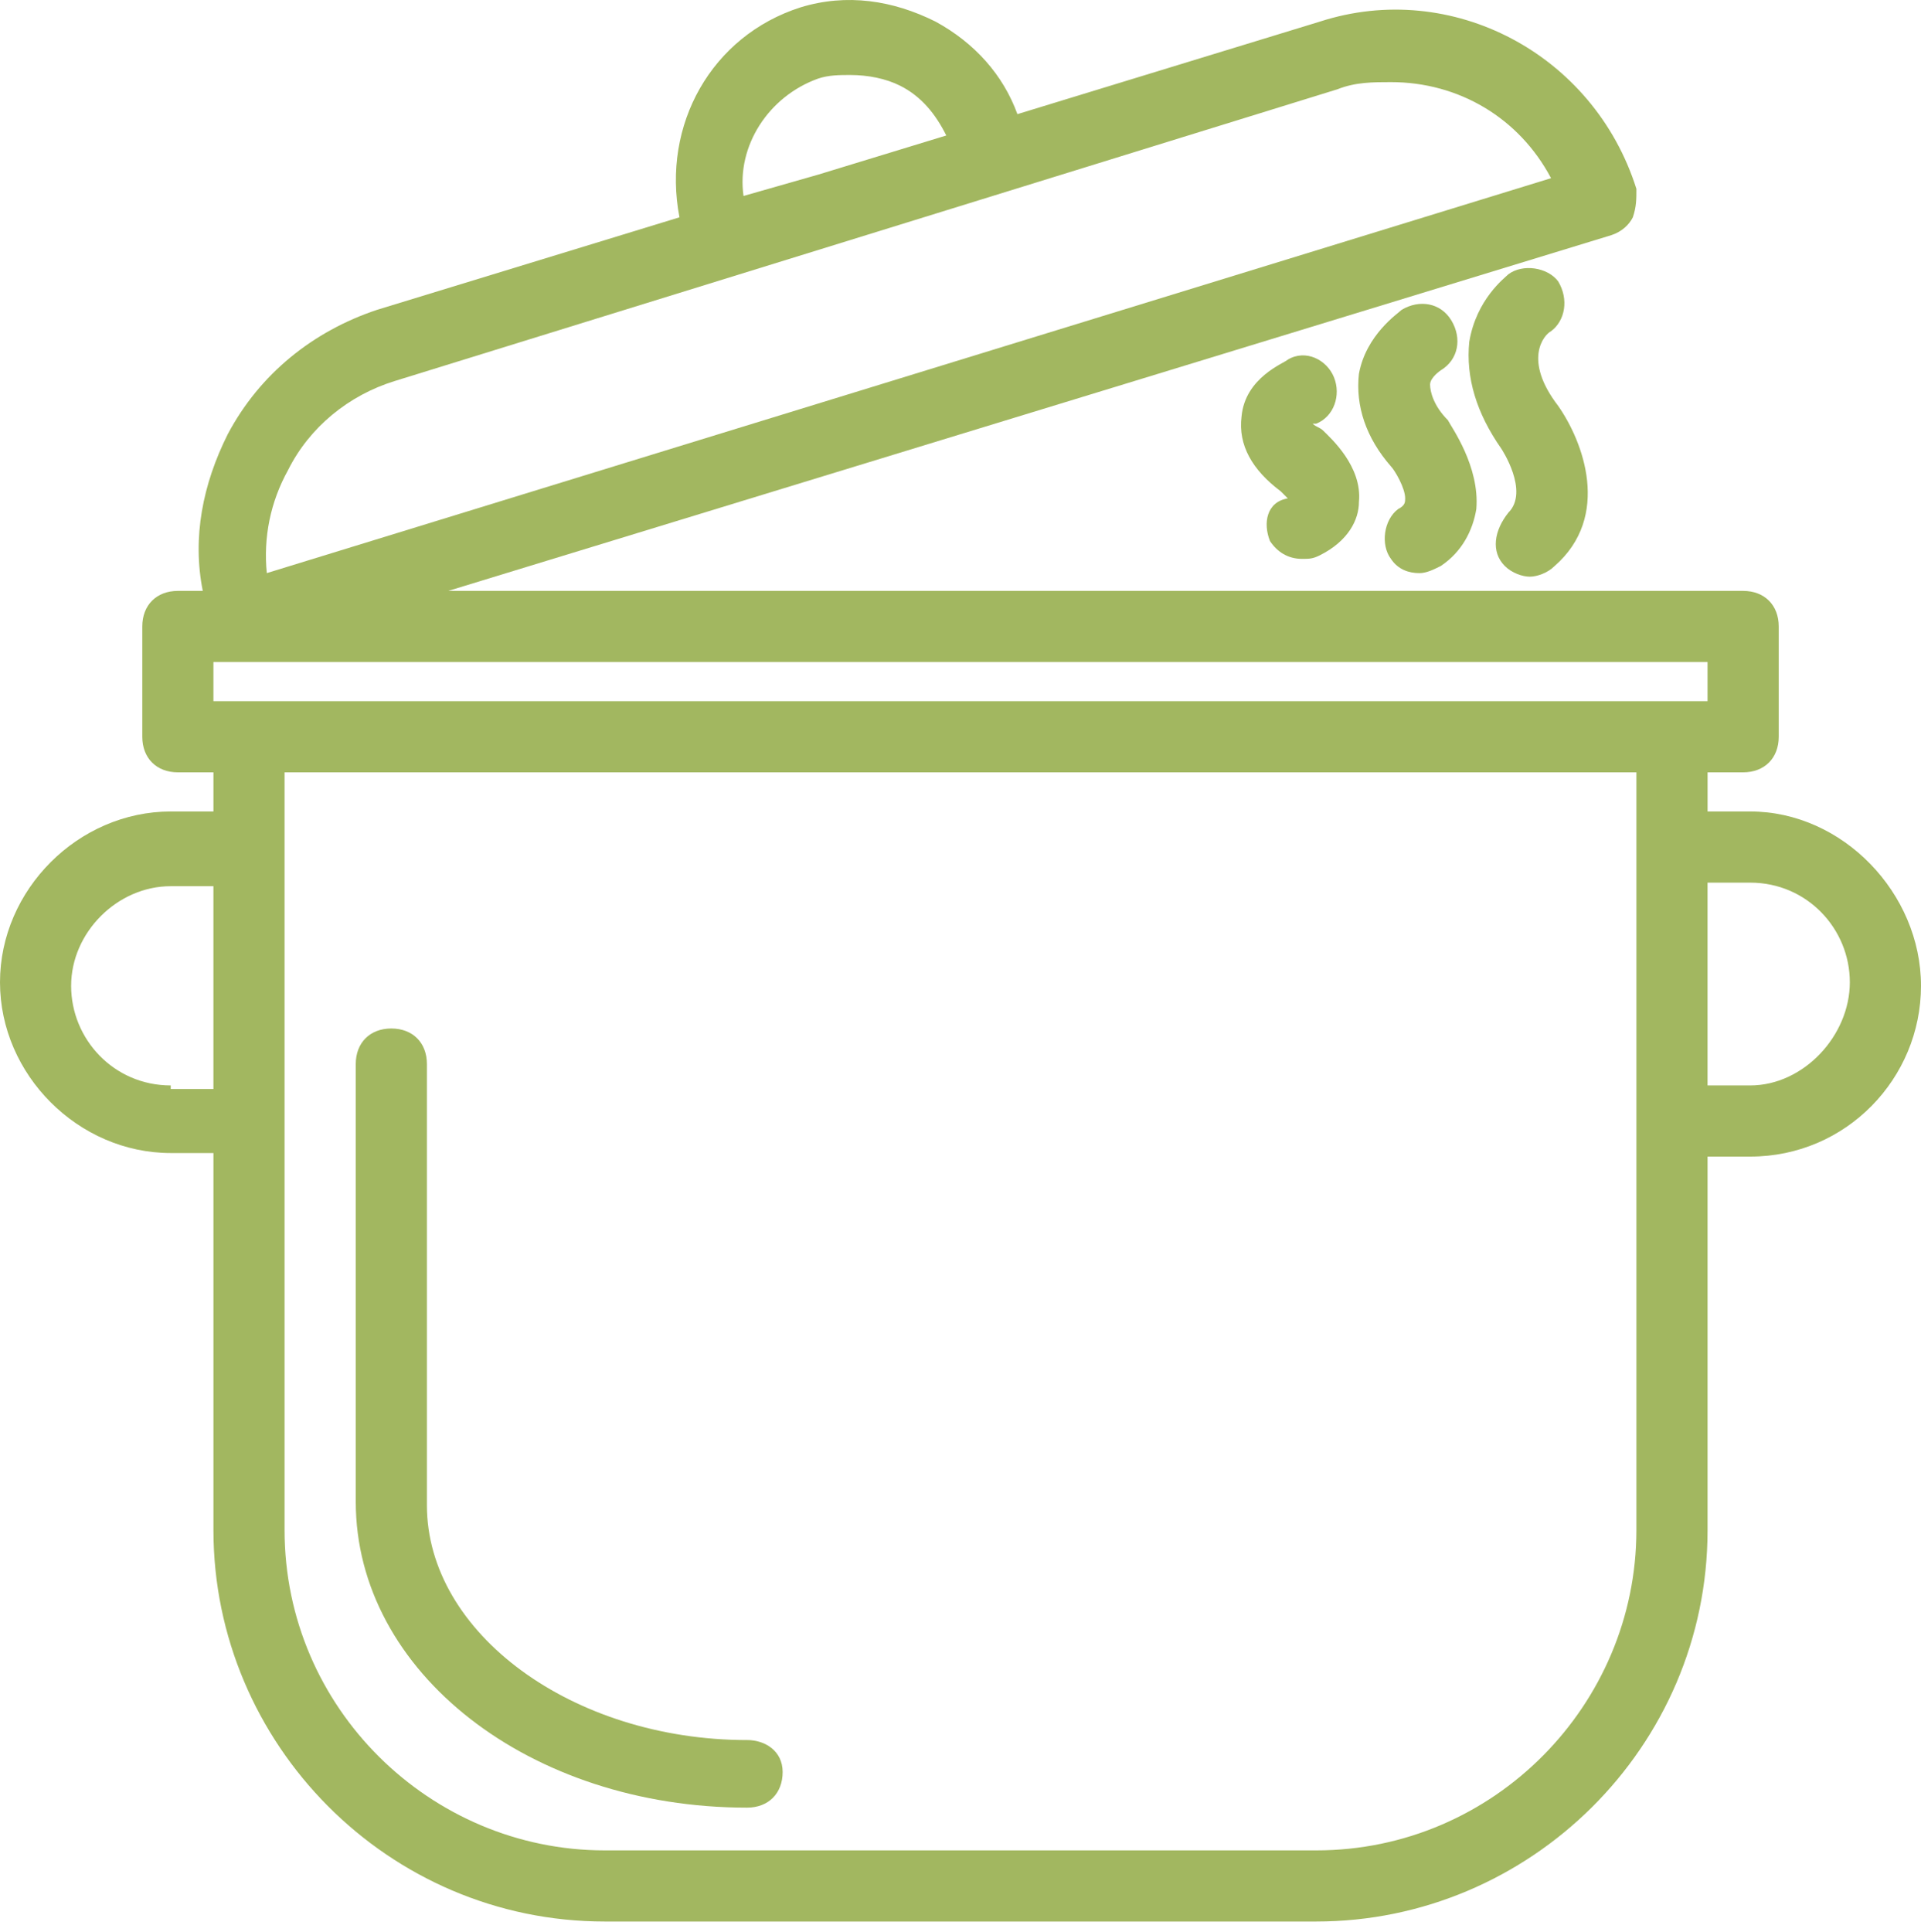 <?xml version="1.0" encoding="UTF-8"?> <svg xmlns="http://www.w3.org/2000/svg" width="180" height="181" viewBox="0 0 180 181" fill="none"> <path d="M70.002 163.025C53.668 163.025 40.002 153.025 40.002 141.025V99.692C40.002 97.692 38.668 96.359 36.668 96.359C34.668 96.359 33.335 97.692 33.335 99.692V140.69C33.335 156.69 49.668 169.357 70.002 169.357C72.002 169.357 73.335 168.023 73.335 166.023C73.335 164.023 71.668 163.023 70.002 163.023V163.025Z" fill="#A2B760"></path> <path d="M164.002 76.027H160.002V72.36H163.335C165.335 72.36 166.669 71.027 166.669 69.027V58.694C166.669 56.694 165.335 55.36 163.335 55.36H42.002L151 22.027C152 21.694 152.667 21.027 153 20.36C153.333 19.36 153.333 18.694 153.333 17.694C149.333 5.027 136 -1.973 123.667 2.027L95.333 10.694C94 7.027 91.333 4.027 87.667 2.027C83.667 0.027 79.333 -0.64 75 0.694C66.667 3.36 62 11.694 63.667 20.36L35.333 29.027C29.333 31.027 24.333 35.027 21.333 40.694C19 45.36 18 50.36 19 55.36H16.667C14.667 55.36 13.333 56.694 13.333 58.694V69.027C13.333 71.027 14.667 72.36 16.667 72.36H20V76.027H16C7.333 76.027 0 83.36 0 92.027C0 100.694 7.333 108.027 16 108.027H20V143.36C20 163.36 36.333 180.027 56.667 180.027H123.333C143.333 180.027 160 163.694 160 143.36V108.36H164C173 108.36 180 101.027 180 92.36C180 83.694 172.667 76.027 164 76.027H164.002ZM76.669 7.36C77.669 7.027 78.669 7.027 79.669 7.027C81.335 7.027 83.002 7.36 84.335 8.027C86.335 9.027 87.669 10.694 88.669 12.694L76.669 16.36L69.669 18.36C69.002 13.694 72.002 9.027 76.669 7.36ZM27 44.027C29 40.027 32.667 37.027 37 35.694L125.335 8.36C127.002 7.694 128.669 7.694 130.335 7.694C136.669 7.694 142.335 11.027 145.335 16.694L25 53.694C24.667 50.36 25.333 47.027 27 44.027ZM159.998 65.694H19.998V62.027H159.998V65.694ZM15.998 101.694C10.665 101.694 6.665 97.36 6.665 92.36C6.665 87.36 10.998 83.027 15.998 83.027H19.998V102.027H15.998V101.694ZM153.331 143.362C153.331 159.696 139.998 173.362 123.331 173.362H56.665C40.331 173.362 26.665 160.029 26.665 143.362V72.36H153.331V143.362ZM163.998 101.694H159.998V82.694H163.998C169.331 82.694 173.331 87.027 173.331 92.027C173.331 97.027 168.998 101.694 163.998 101.694Z" fill="#A2B760"></path> <path d="M141.004 53.029C141.671 53.696 142.671 54.029 143.338 54.029C144.004 54.029 145.004 53.696 145.671 53.029C151.004 48.362 148.338 41.362 146.004 38.029C142.671 33.696 144.671 31.362 145.338 31.029C146.671 30.029 147.004 28.029 146.004 26.362C145.004 25.029 142.671 24.696 141.338 25.696C141.004 26.029 138.338 28.029 137.671 32.029C137.338 35.362 138.338 38.696 140.671 42.029C140.671 42.029 143.338 46.029 141.338 48.029C140.004 49.696 139.671 51.696 141.004 53.029Z" fill="#A2B760"></path> <path d="M131 47.696C129.666 48.696 129.333 51.029 130.333 52.362C131 53.362 132 53.696 133 53.696C133.666 53.696 134.333 53.362 135 53.029C137 51.696 138 49.696 138.333 47.696C138.666 43.696 136 40.029 135.666 39.362C134.333 38.029 134 36.696 134 36.029C134 35.362 135 34.696 135 34.696C136.666 33.696 137 31.696 136 30.029C135 28.362 133 28.029 131.333 29.029C131 29.362 128 31.362 127.333 35.029C127 38.029 128 41.029 130.333 43.696C130.666 44.029 131.666 45.696 131.666 46.696C131.666 47.029 131.666 47.362 131 47.696Z" fill="#A2B760"></path> <path d="M119 50.694C119.667 51.694 120.667 52.36 122 52.36C122.667 52.36 123 52.36 123.667 52.027C126.334 50.694 127.334 48.694 127.334 47.027C127.667 43.694 124.667 41.027 124 40.36C123.667 40.027 123.334 40.027 123 39.694H123.334C125 39.027 125.667 37.027 125 35.36C124.334 33.694 122.334 32.694 120.667 33.694C120.334 34.027 116.667 35.36 116.334 39.027C116 41.694 117.334 44.027 120 46.027L120.667 46.694C118.667 47.027 118.334 49.027 119 50.694Z" fill="#A2B760"></path> </svg> 